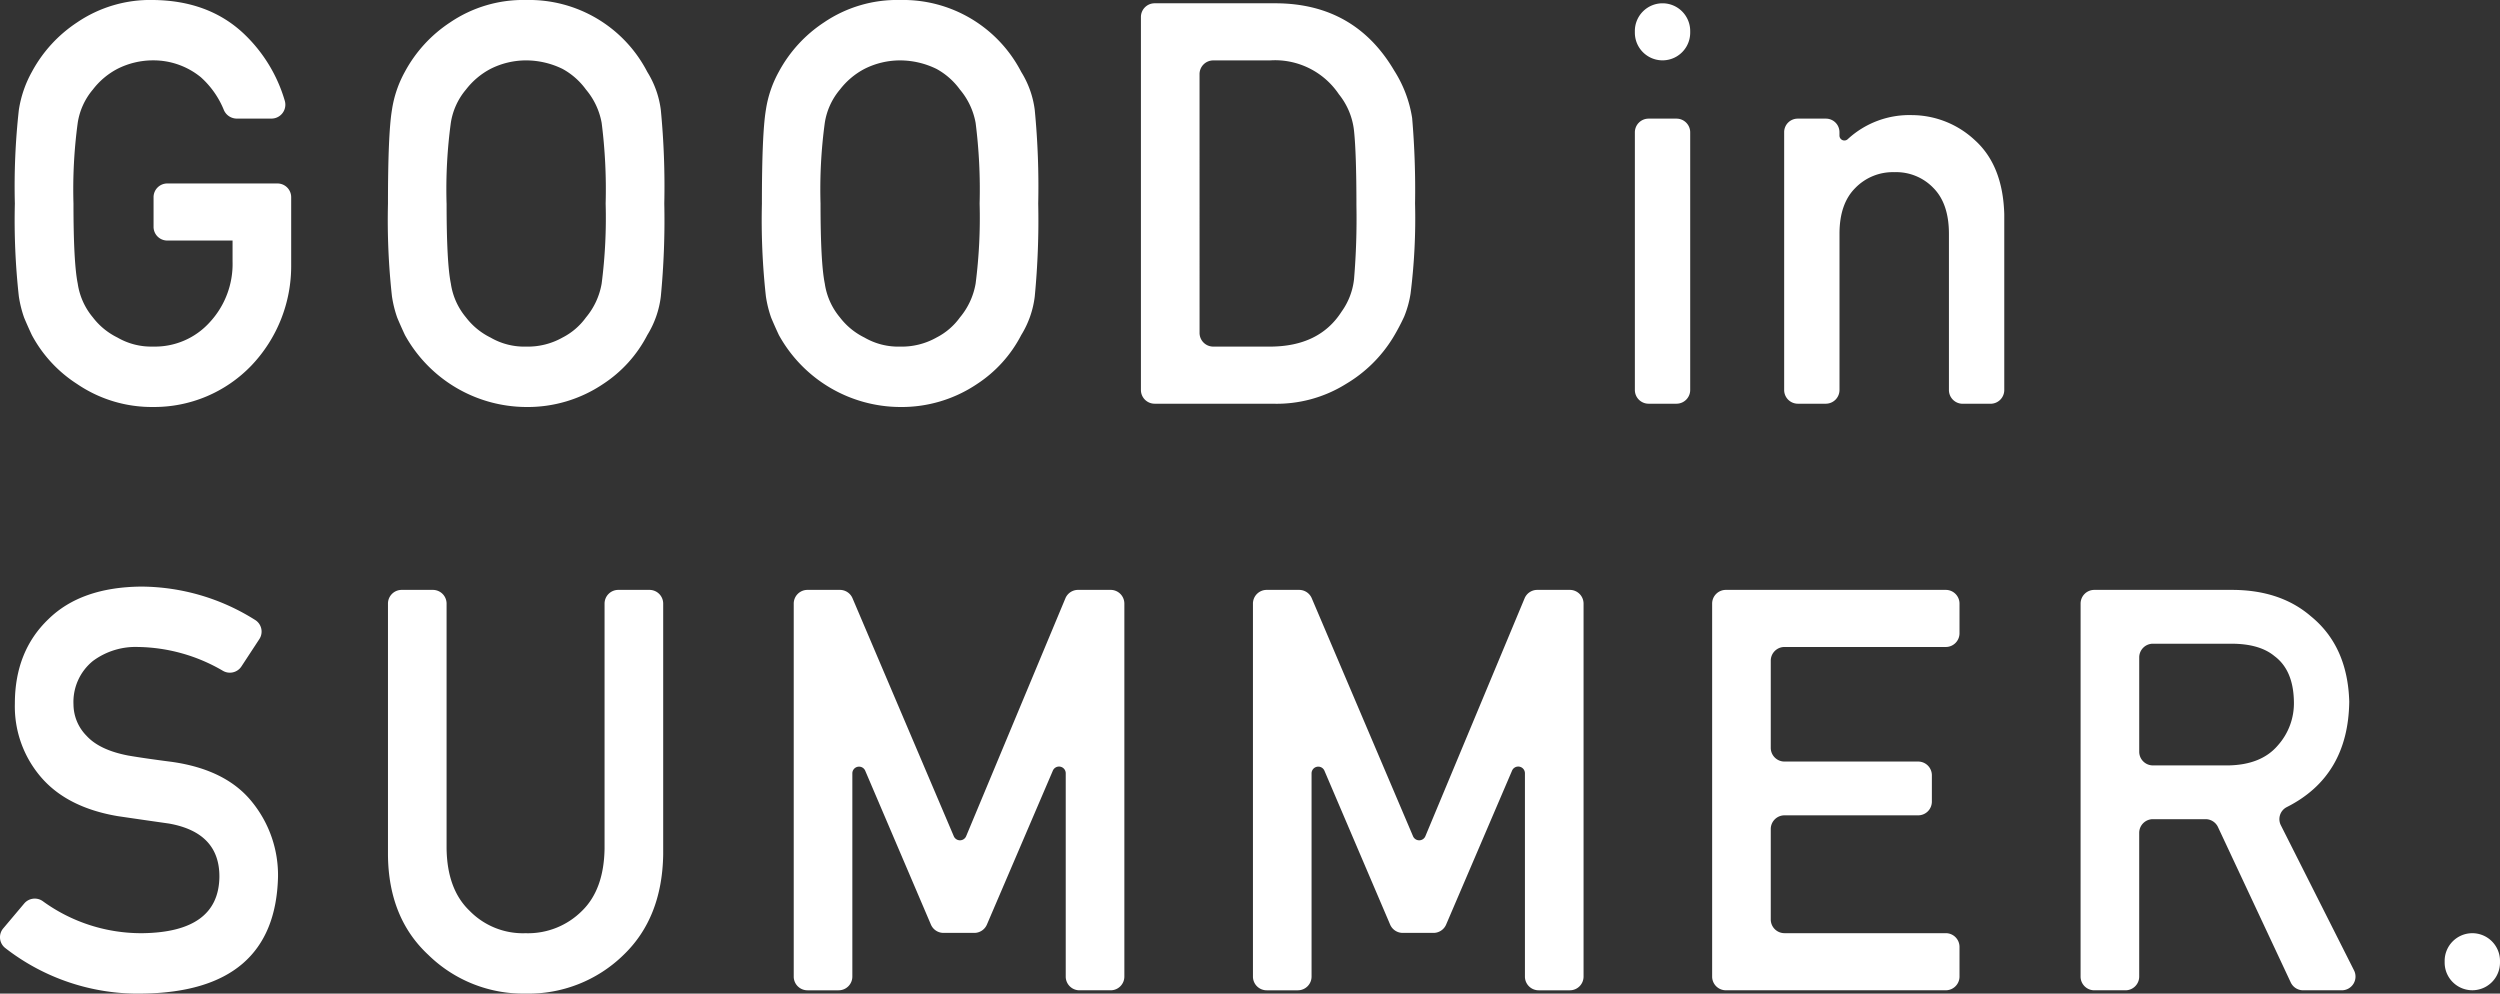 <svg id="summer-title-main" xmlns="http://www.w3.org/2000/svg" xmlns:xlink="http://www.w3.org/1999/xlink" width="390" height="155" viewBox="0 0 390 155">
  <rect x="0" y="0" width="390" height="155" fill="#333333" stroke="none"/>
  <defs>
    <clipPath id="clip-path">
      <rect id="長方形_1472" data-name="長方形 1472" width="390" height="155" fill="none"/>
    </clipPath>
  </defs>
  <g id="グループ_8468" data-name="グループ 8468" clip-path="url(#clip-path)">
    <path id="パス_6185" data-name="パス 6185" d="M25.676,28.622H42.871a2.139,2.139,0,0,1,2.137,2.141V41.329a22.478,22.478,0,0,1-6.211,15.7,21.006,21.006,0,0,1-15.322,6.461,20.7,20.7,0,0,1-11.885-3.6,20.633,20.633,0,0,1-7.039-7.625q-.662-1.415-1.2-2.7a18,18,0,0,1-.829-3.341A108.281,108.281,0,0,1,1.9,31.745a108.055,108.055,0,0,1,.62-14.566,17.628,17.628,0,0,1,2.029-5.955A21.3,21.3,0,0,1,11.59,3.512,20.267,20.267,0,0,1,23.475,0q8.739.086,14.247,5.355A23.469,23.469,0,0,1,44.005,15.7a2.169,2.169,0,0,1-2.055,2.8H36.483a2.2,2.2,0,0,1-2.012-1.426,13.861,13.861,0,0,0-3.561-5.031,11.693,11.693,0,0,0-7.464-2.627,12.3,12.3,0,0,0-5.556,1.332,11.618,11.618,0,0,0-3.816,3.22,10.492,10.492,0,0,0-2.365,5.194,77.376,77.376,0,0,0-.663,12.578q0,9.232.663,12.494a10.588,10.588,0,0,0,2.365,5.28,10.8,10.8,0,0,0,3.818,3.135,10.478,10.478,0,0,0,5.561,1.416,11.5,11.5,0,0,0,8.84-3.78,13.388,13.388,0,0,0,3.571-9.5V37.525H25.676a2.139,2.139,0,0,1-2.137-2.141V30.763a2.139,2.139,0,0,1,2.137-2.141" transform="translate(0.416)" fill="#fff"/>
    <path id="パス_6186" data-name="パス 6186" d="M49.665,31.745q0-10.9.621-14.6a17.675,17.675,0,0,1,2.028-5.968A21.26,21.26,0,0,1,59.354,3.5,20.313,20.313,0,0,1,71.238,0,20.742,20.742,0,0,1,90.122,11.224a14.652,14.652,0,0,1,2.111,5.954,124.439,124.439,0,0,1,.539,14.567,124.675,124.675,0,0,1-.539,14.481,14.794,14.794,0,0,1-2.111,6.041,20.12,20.12,0,0,1-6.875,7.625,21.046,21.046,0,0,1-12.008,3.6A21.718,21.718,0,0,1,52.314,52.267q-.662-1.413-1.2-2.7a17.909,17.909,0,0,1-.827-3.341,108.013,108.013,0,0,1-.621-14.481m9.145,0q0,9.232.664,12.494a10.6,10.6,0,0,0,2.364,5.28,10.831,10.831,0,0,0,3.818,3.135,10.489,10.489,0,0,0,5.561,1.416A11.017,11.017,0,0,0,76.9,52.654a10.25,10.25,0,0,0,3.653-3.135A11.177,11.177,0,0,0,83,44.239a80.541,80.541,0,0,0,.624-12.494A82.4,82.4,0,0,0,83,19.166a11.122,11.122,0,0,0-2.447-5.195,11.067,11.067,0,0,0-3.653-3.22,12.982,12.982,0,0,0-5.686-1.33,12.336,12.336,0,0,0-5.561,1.33,11.694,11.694,0,0,0-3.818,3.22,10.527,10.527,0,0,0-2.364,5.195,77.167,77.167,0,0,0-.664,12.578" transform="translate(10.858 0)" fill="#fff"/>
    <path id="パス_6187" data-name="パス 6187" d="M97.533,31.745q0-10.9.621-14.6a17.675,17.675,0,0,1,2.028-5.968,21.26,21.26,0,0,1,7.04-7.683A20.313,20.313,0,0,1,119.106,0,20.742,20.742,0,0,1,137.99,11.224a14.652,14.652,0,0,1,2.111,5.954,124.443,124.443,0,0,1,.539,14.567,124.679,124.679,0,0,1-.539,14.481,14.794,14.794,0,0,1-2.111,6.041,20.12,20.12,0,0,1-6.875,7.625,21.046,21.046,0,0,1-12.008,3.6,21.718,21.718,0,0,1-18.924-11.225q-.662-1.413-1.2-2.7a17.906,17.906,0,0,1-.827-3.341,108.012,108.012,0,0,1-.621-14.481m9.145,0q0,9.232.664,12.494a10.6,10.6,0,0,0,2.364,5.28,10.831,10.831,0,0,0,3.818,3.135,10.489,10.489,0,0,0,5.561,1.416,11.017,11.017,0,0,0,5.686-1.416,10.25,10.25,0,0,0,3.653-3.135,11.177,11.177,0,0,0,2.447-5.28,80.537,80.537,0,0,0,.624-12.494,82.392,82.392,0,0,0-.624-12.578,11.122,11.122,0,0,0-2.447-5.195,11.067,11.067,0,0,0-3.653-3.22,12.982,12.982,0,0,0-5.686-1.33,12.336,12.336,0,0,0-5.561,1.33,11.694,11.694,0,0,0-3.818,3.22,10.527,10.527,0,0,0-2.364,5.195,77.166,77.166,0,0,0-.664,12.578" transform="translate(21.323 0)" fill="#fff"/>
    <path id="パス_6188" data-name="パス 6188" d="M146.053,2.562A2.139,2.139,0,0,1,148.19.421h19q12.269.086,18.4,10.539a19.216,19.216,0,0,1,2.775,7.369,132.025,132.025,0,0,1,.453,13.323,93.9,93.9,0,0,1-.7,14.052,15.98,15.98,0,0,1-1,3.6,33.776,33.776,0,0,1-1.7,3.213,21.37,21.37,0,0,1-7.374,7.285,20.425,20.425,0,0,1-11.478,3.083H148.19a2.139,2.139,0,0,1-2.137-2.141ZM155.2,51.836a2.139,2.139,0,0,0,2.137,2.141h8.816q7.716,0,11.2-5.451a10.639,10.639,0,0,0,1.949-5.11A112.99,112.99,0,0,0,179.672,32q0-8.159-.374-11.678a10.921,10.921,0,0,0-2.363-5.71,12,12,0,0,0-10.785-5.28h-8.816a2.139,2.139,0,0,0-2.137,2.141Z" transform="translate(31.931 0.093)" fill="#fff"/>
    <path id="パス_6189" data-name="パス 6189" d="M213.6.422h0a4.319,4.319,0,0,1,4.316,4.322v.261a4.316,4.316,0,1,1-8.633,0V4.744A4.319,4.319,0,0,1,213.6.422m-2.179,17.992h4.358a2.14,2.14,0,0,1,2.137,2.141V60.744a2.14,2.14,0,0,1-2.137,2.141h-4.358a2.139,2.139,0,0,1-2.137-2.141V20.555a2.139,2.139,0,0,1,2.137-2.141" transform="translate(45.755 0.093)" fill="#fff"/>
    <path id="パス_6190" data-name="パス 6190" d="M230.5,15.262h4.416a2.11,2.11,0,0,1,2.108,2.112V17.9a.769.769,0,0,0,1.311.548,14.168,14.168,0,0,1,10.032-3.736,14.456,14.456,0,0,1,9.768,3.9q4.387,3.942,4.6,11.568v27.42a2.14,2.14,0,0,1-2.139,2.141h-4.357a2.139,2.139,0,0,1-2.137-2.141V33.223q0-4.676-2.4-7.121a8.03,8.03,0,0,0-6.092-2.488,8.161,8.161,0,0,0-6.135,2.488q-2.444,2.446-2.445,7.121v24.37a2.139,2.139,0,0,1-2.137,2.141h-4.358a2.139,2.139,0,0,1-2.137-2.141V17.374a2.11,2.11,0,0,1,2.108-2.112" transform="translate(49.931 3.245)" fill="#fff"/>
    <path id="パス_6191" data-name="パス 6191" d="M3.792,124.388a2.155,2.155,0,0,1,2.942-.3,26.1,26.1,0,0,0,15.551,4.95q11.774-.172,11.94-8.705.088-6.987-7.874-8.4-3.649-.515-8-1.157-7.789-1.327-11.85-5.96A16.9,16.9,0,0,1,2.318,93.236q0-8.188,5.256-13.206,5.093-4.975,14.446-5.061a33.547,33.547,0,0,1,17.854,5.252,2.138,2.138,0,0,1,.574,2.956l-2.8,4.272a2.157,2.157,0,0,1-2.917.632,26.922,26.922,0,0,0-13.194-3.691,11.148,11.148,0,0,0-7.047,2.187,8.232,8.232,0,0,0-3.026,6.774,7.01,7.01,0,0,0,2.03,4.887q2.031,2.23,6.506,3.087,2.484.43,6.8.986,8.5,1.2,12.555,6.3A18.1,18.1,0,0,1,43.37,120.28q-.455,17.927-21.194,18.181A33.693,33.693,0,0,1,.783,131.325a2.137,2.137,0,0,1-.271-3.045Z" transform="translate(0 16.539)" fill="#fff"/>
    <path id="パス_6192" data-name="パス 6192" d="M51.8,75.391h4.872a2.139,2.139,0,0,1,2.137,2.141V115.7q.08,6.388,3.568,9.731a11.635,11.635,0,0,0,8.755,3.518,11.913,11.913,0,0,0,8.836-3.518q3.4-3.341,3.486-9.731V77.532a2.139,2.139,0,0,1,2.137-2.141h4.87A2.14,2.14,0,0,1,92.6,77.532v39.157q-.168,9.856-6.177,15.637a21.182,21.182,0,0,1-15.29,6.041,21.146,21.146,0,0,1-15.168-6.034q-6.219-5.775-6.3-15.618V77.532A2.139,2.139,0,0,1,51.8,75.391" transform="translate(10.858 16.632)" fill="#fff"/>
    <path id="パス_6193" data-name="パス 6193" d="M103.743,75.391h5.069a2.137,2.137,0,0,1,1.966,1.3l15.8,37.129a1.046,1.046,0,0,0,1.928-.007l15.481-37.107a2.136,2.136,0,0,1,1.972-1.316h5.09a2.139,2.139,0,0,1,2.137,2.141v58.181a2.14,2.14,0,0,1-2.137,2.142h-4.872a2.14,2.14,0,0,1-2.137-2.142V104a1.046,1.046,0,0,0-2.008-.414L131.744,127.6a2.139,2.139,0,0,1-1.964,1.3h-4.807a2.139,2.139,0,0,1-1.966-1.3l-10.247-24a1.046,1.046,0,0,0-2.008.413v31.7a2.14,2.14,0,0,1-2.137,2.142h-4.87a2.14,2.14,0,0,1-2.137-2.142V77.532a2.139,2.139,0,0,1,2.137-2.141" transform="translate(22.214 16.632)" fill="#fff"/>
    <path id="パス_6194" data-name="パス 6194" d="M162.529,75.391H167.6a2.137,2.137,0,0,1,1.966,1.3l15.8,37.129a1.046,1.046,0,0,0,1.928-.007L202.77,76.707a2.136,2.136,0,0,1,1.972-1.316h5.09a2.139,2.139,0,0,1,2.137,2.141v58.181a2.14,2.14,0,0,1-2.137,2.142H204.96a2.14,2.14,0,0,1-2.137-2.142V104a1.046,1.046,0,0,0-2.008-.414L190.53,127.6a2.139,2.139,0,0,1-1.964,1.3h-4.807a2.139,2.139,0,0,1-1.966-1.3l-10.247-24a1.046,1.046,0,0,0-2.008.413v31.7a2.14,2.14,0,0,1-2.137,2.142h-4.87a2.14,2.14,0,0,1-2.137-2.142V77.532a2.139,2.139,0,0,1,2.137-2.141" transform="translate(35.066 16.632)" fill="#fff"/>
    <path id="パス_6195" data-name="パス 6195" d="M221.314,75.391h34.314a2.14,2.14,0,0,1,2.138,2.141v4.625a2.14,2.14,0,0,1-2.138,2.141H230.459a2.14,2.14,0,0,0-2.137,2.141v13.59a2.14,2.14,0,0,0,2.137,2.141h20.858a2.139,2.139,0,0,1,2.137,2.141v4.109a2.139,2.139,0,0,1-2.137,2.141H230.459a2.14,2.14,0,0,0-2.137,2.141v14.1a2.139,2.139,0,0,0,2.137,2.141h25.169a2.14,2.14,0,0,1,2.138,2.141v4.625a2.141,2.141,0,0,1-2.138,2.142H221.314a2.14,2.14,0,0,1-2.137-2.142V77.532a2.139,2.139,0,0,1,2.137-2.141" transform="translate(47.917 16.632)" fill="#fff"/>
    <path id="パス_6196" data-name="パス 6196" d="M266.344,77.532a2.139,2.139,0,0,1,2.137-2.141h21.464q7.549,0,12.319,4.112,5.743,4.671,5.99,13.323-.154,11.641-9.784,16.469a2.109,2.109,0,0,0-.874,2.837L309,134.748a2.141,2.141,0,0,1-1.907,3.106h-6.035a2.138,2.138,0,0,1-1.935-1.233l-11.347-24.23a2.137,2.137,0,0,0-1.935-1.232h-8.218a2.139,2.139,0,0,0-2.137,2.141v22.413a2.14,2.14,0,0,1-2.137,2.141h-4.87a2.14,2.14,0,0,1-2.137-2.141Zm9.145,23.1a2.139,2.139,0,0,0,2.137,2.141h11.735q5.151-.084,7.727-3.092a9.859,9.859,0,0,0,2.532-6.873q-.084-4.9-3.032-7.088-2.325-1.933-6.729-1.933H277.626a2.139,2.139,0,0,0-2.137,2.141Z" transform="translate(58.229 16.632)" fill="#fff"/>
    <path id="パス_6197" data-name="パス 6197" d="M317.265,119.267h0a4.32,4.32,0,0,1,4.316,4.323v.26a4.316,4.316,0,1,1-8.633,0v-.26a4.32,4.32,0,0,1,4.316-4.323" transform="translate(68.418 26.312)" fill="#fff"/>
  </g>
</svg>
